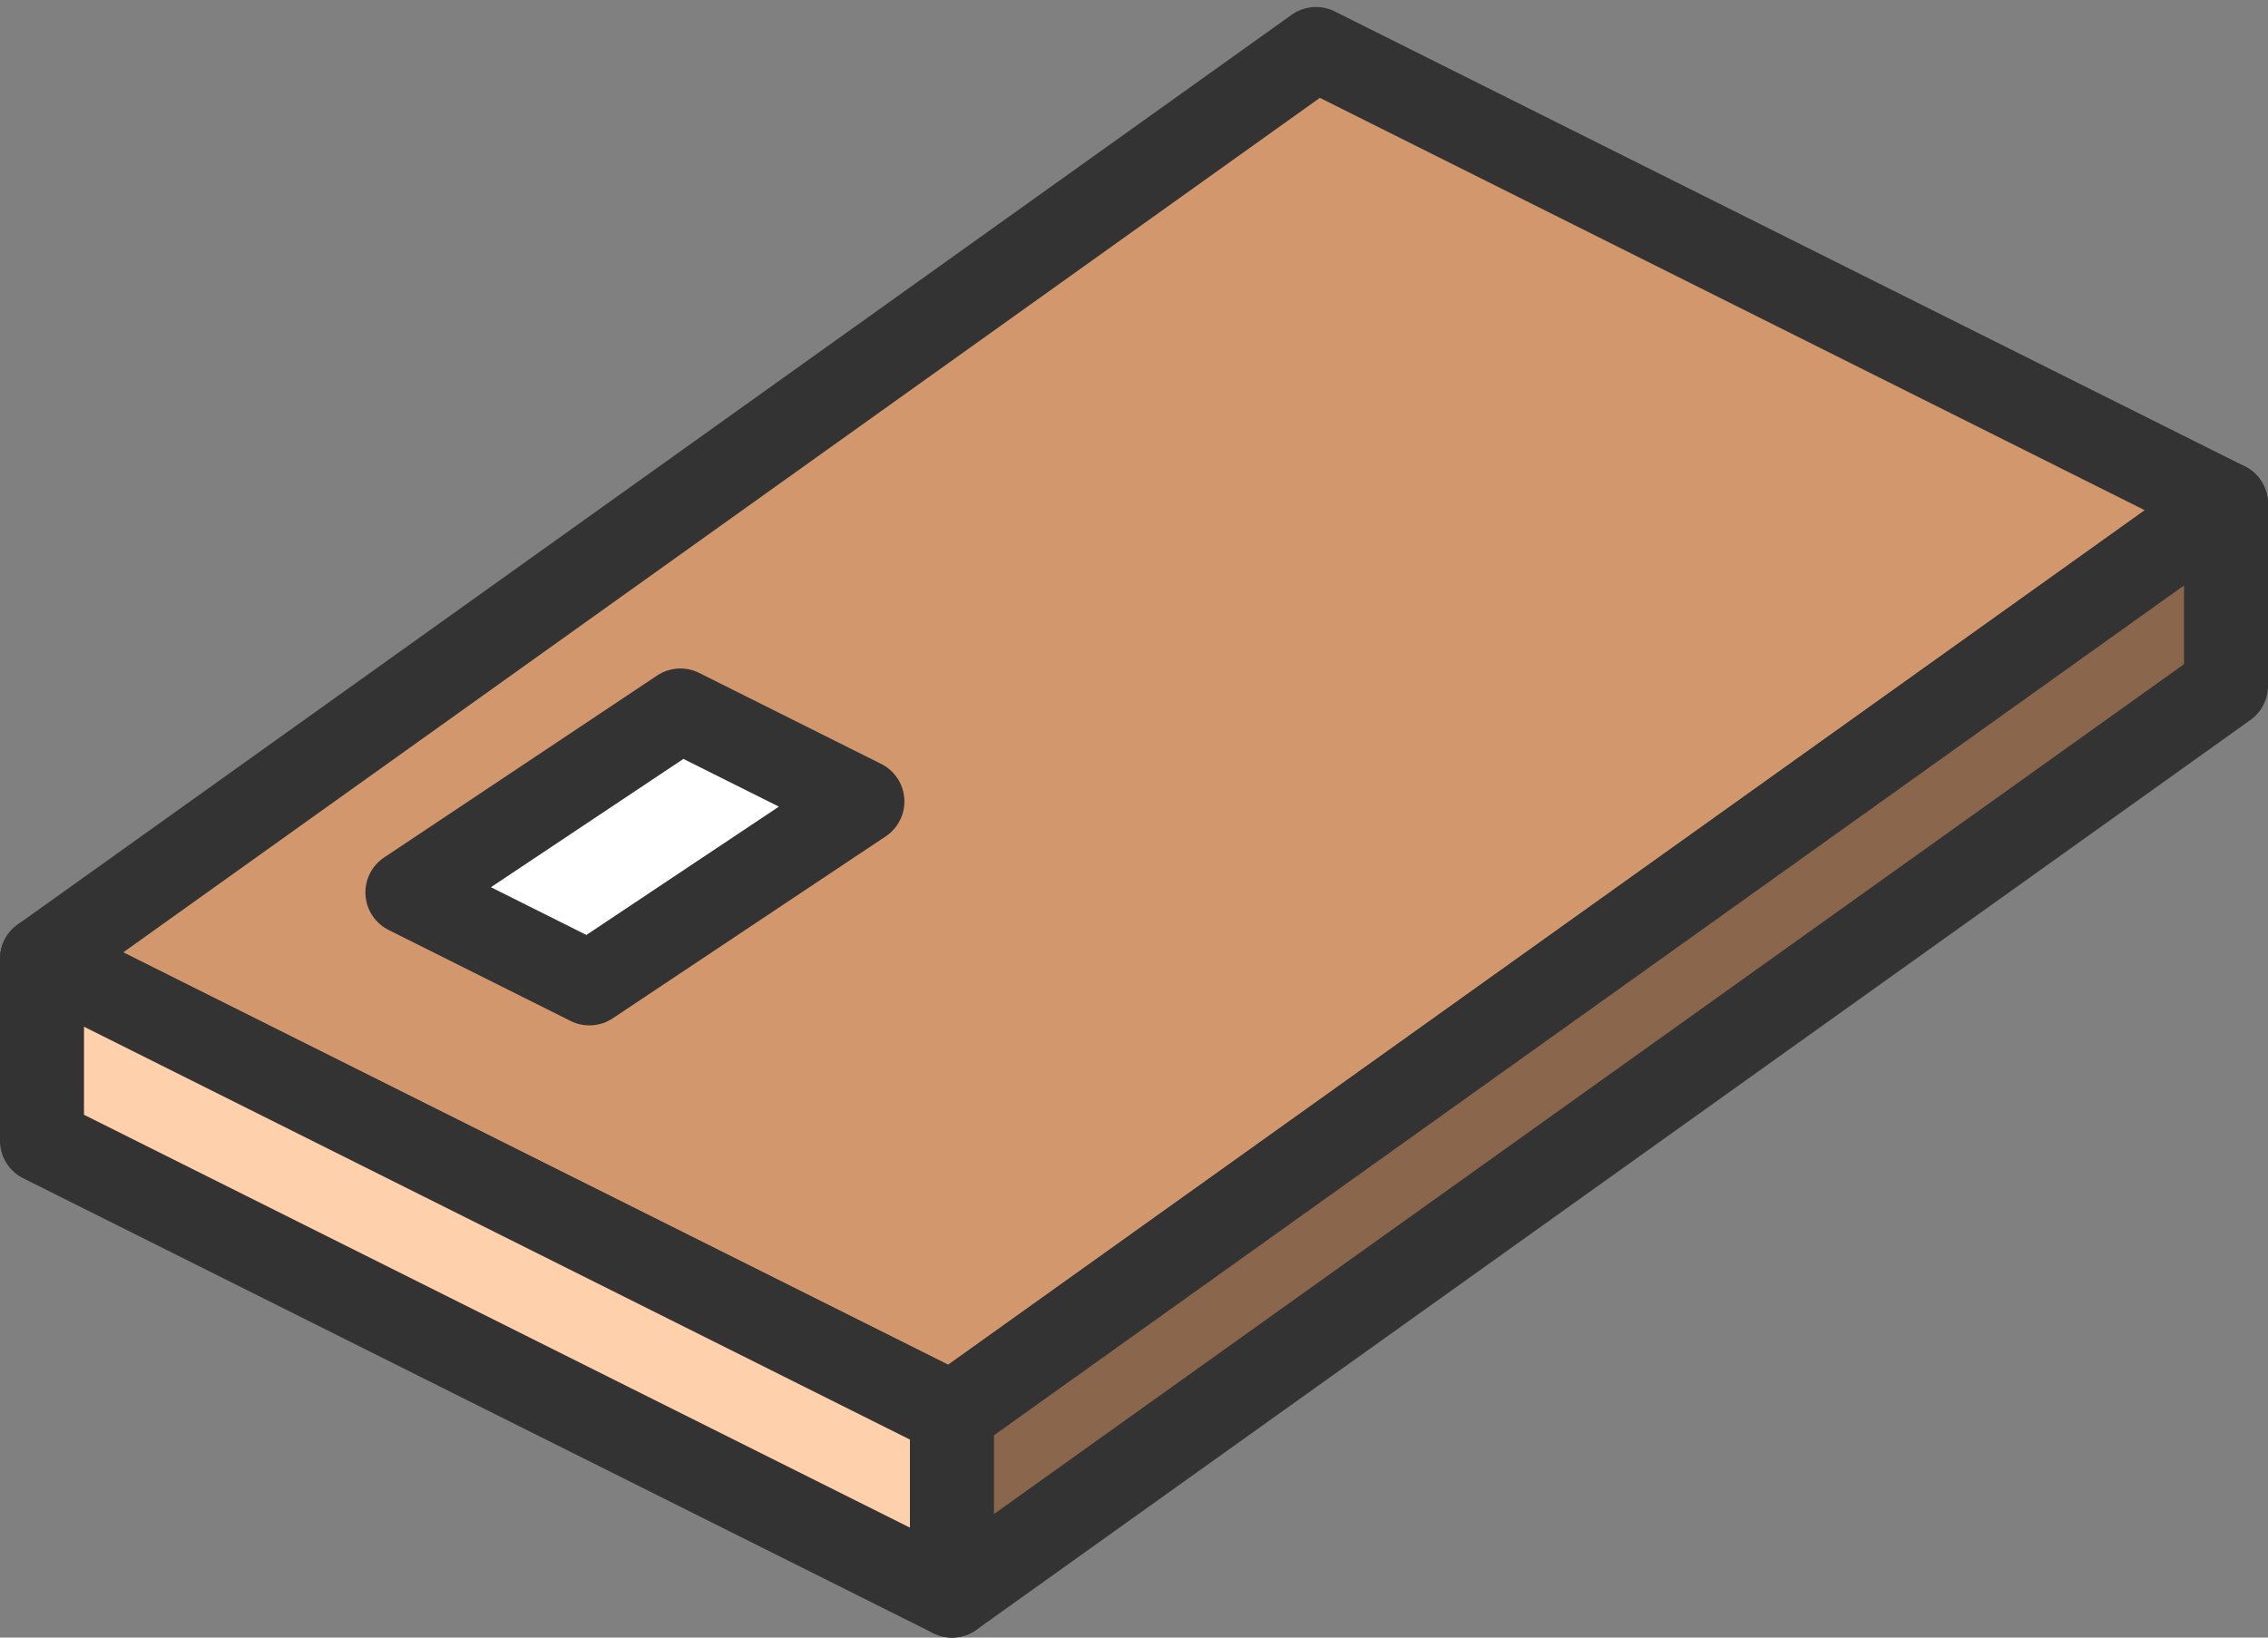 <svg width="162" height="117" viewBox="0 0 162 117" fill="none" xmlns="http://www.w3.org/2000/svg">
<rect x="0" y="0" width="162" height="117" fill="#808080" stroke="none"/>
<path d="M94 3.5L3 68.5L68 101L159 36L94 3.5Z" fill="#D3976E" stroke="#333333" stroke-width="6" stroke-linecap="round" stroke-linejoin="round"/>
<path d="M3 68.5V81.5L68 114V101L3 68.5Z" fill="#FED0AC" stroke="#333333" stroke-width="6" stroke-linejoin="round"/>
<path d="M159 36V49L68 114V101L159 36Z" fill="#89664C" stroke="#333333" stroke-width="6" stroke-linejoin="round"/>
<path d="M29.1 63.76L42.1 70.26L61.6 57.26L48.6 50.76L29.1 63.76Z" fill="white" stroke="#333333" stroke-width="6" stroke-linejoin="round"/>
</svg>
